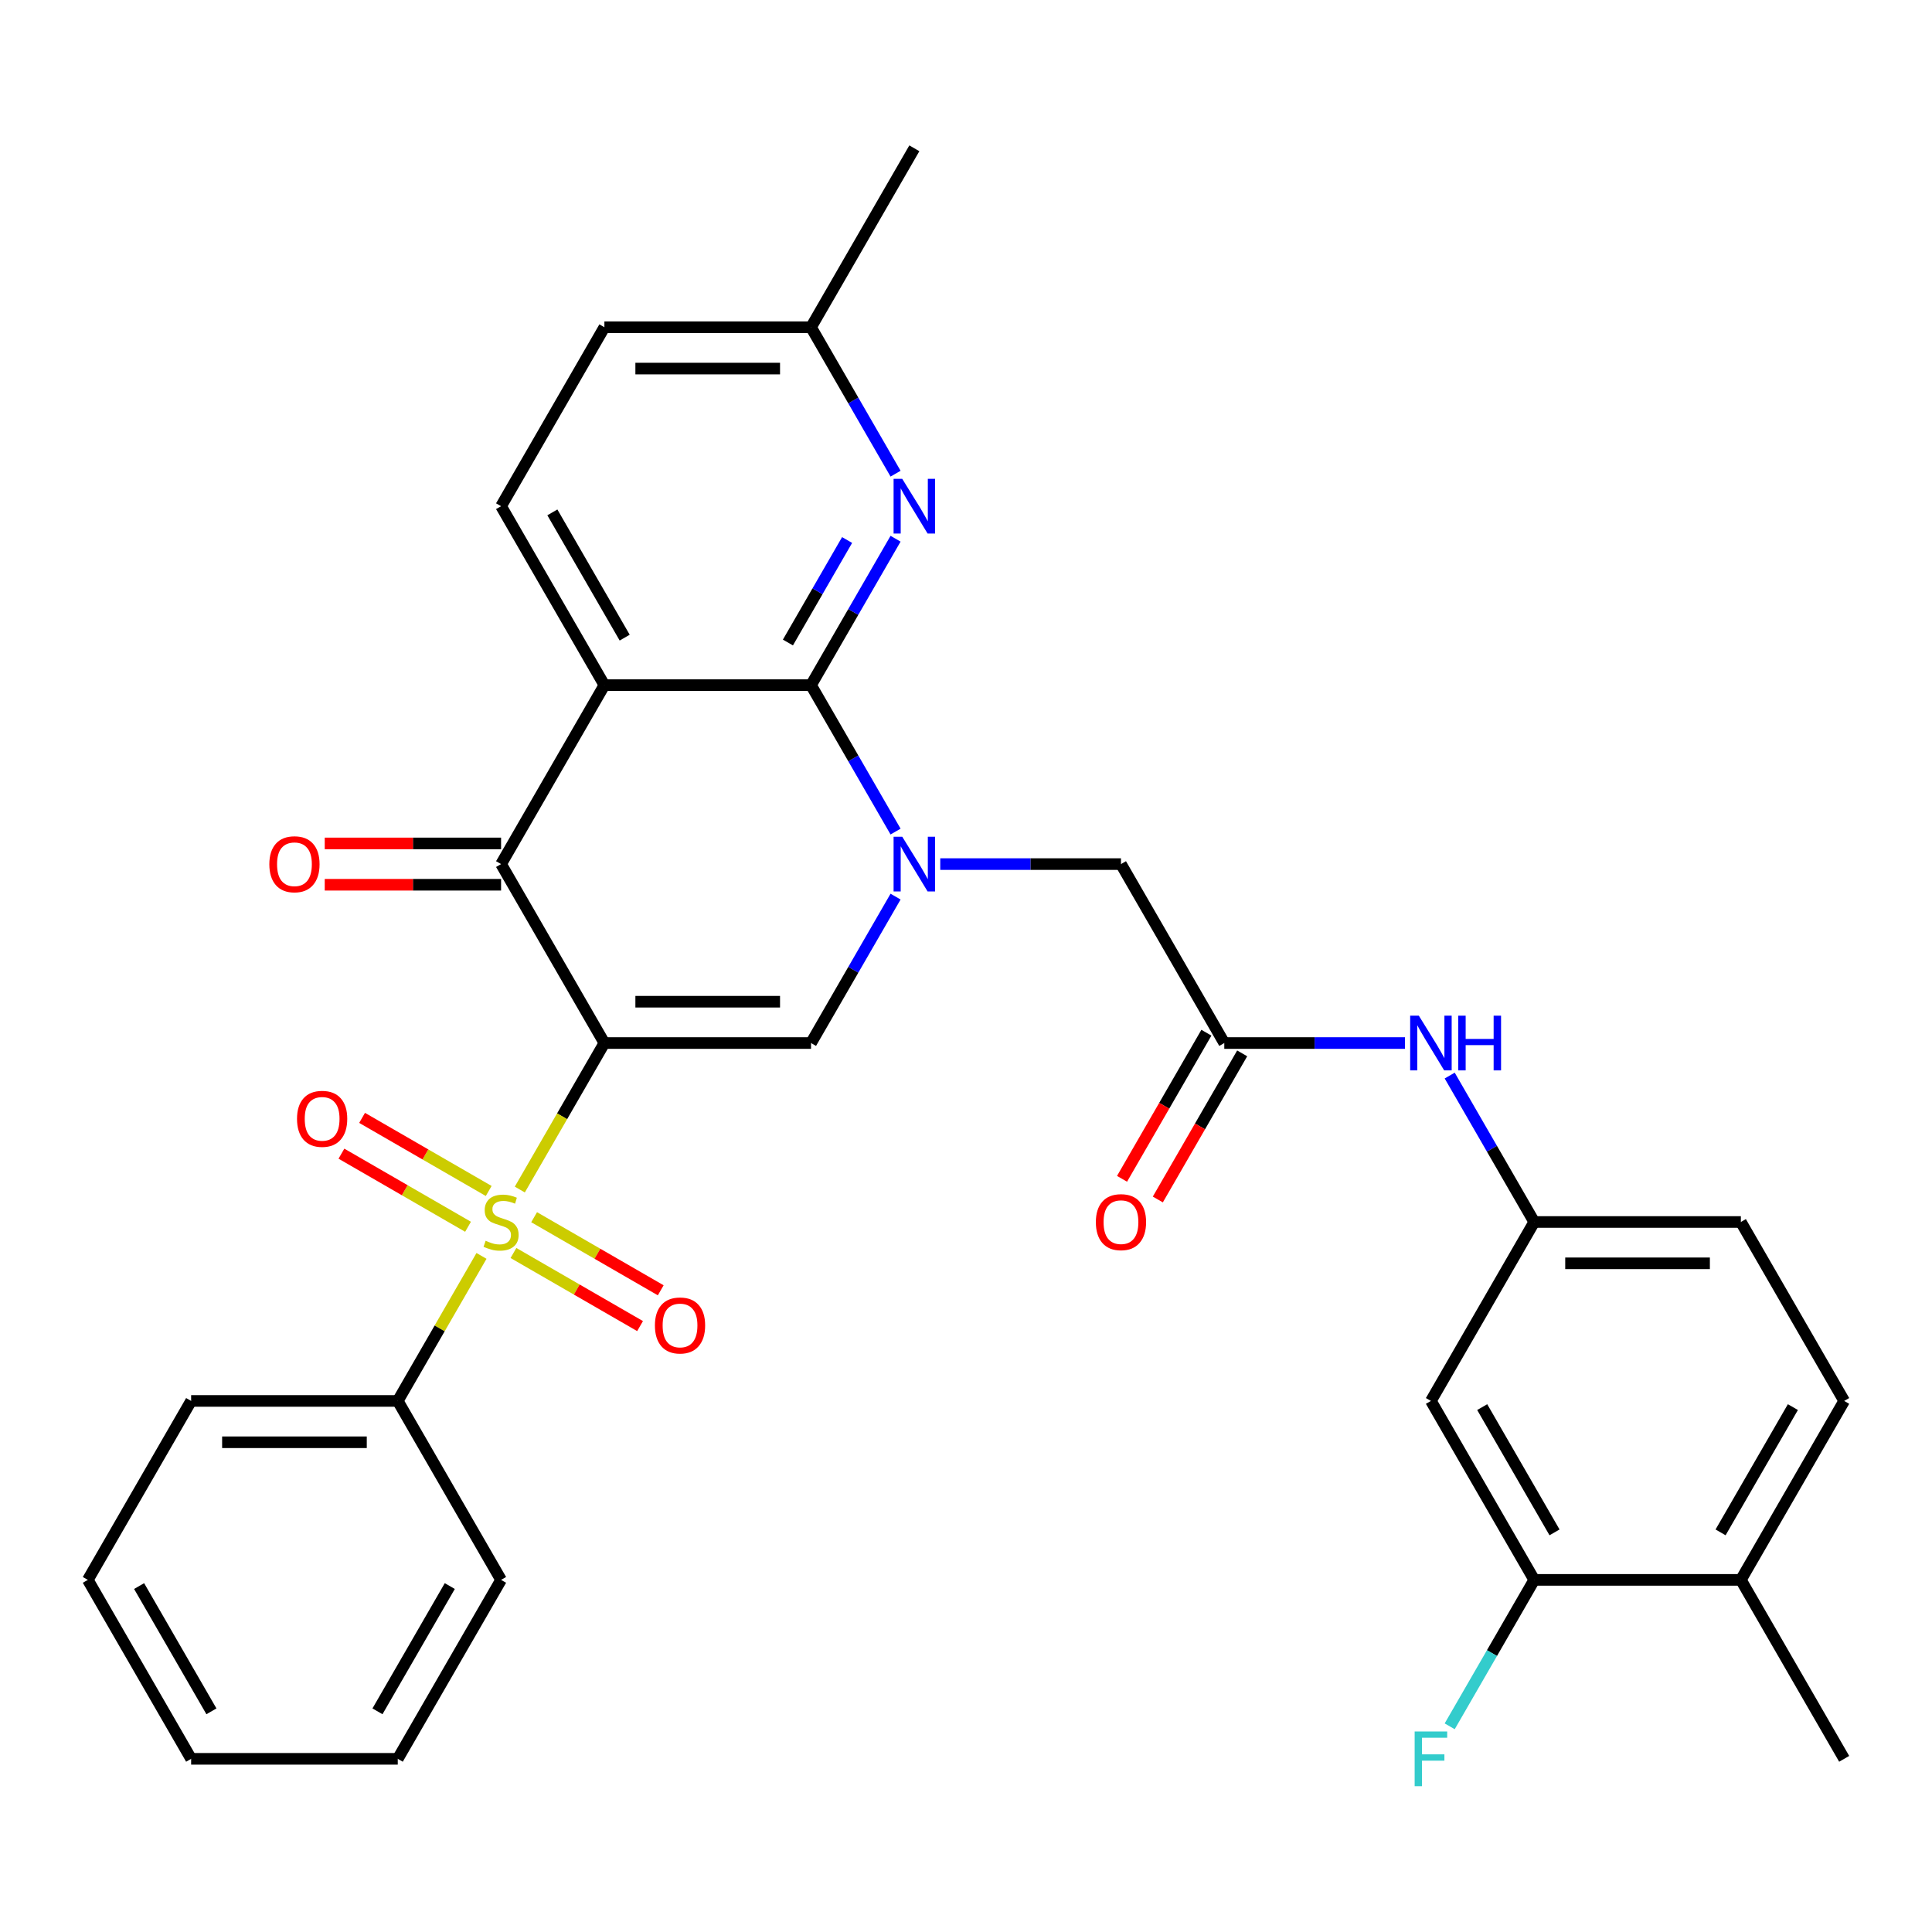 <?xml version='1.0' encoding='iso-8859-1'?>
<svg version='1.1' baseProfile='full'
              xmlns='http://www.w3.org/2000/svg'
                      xmlns:rdkit='http://www.rdkit.org/xml'
                      xmlns:xlink='http://www.w3.org/1999/xlink'
                  xml:space='preserve'
width='1000px' height='1000px' viewBox='0 0 1000 1000'>
<!-- END OF HEADER -->
<rect style='opacity:1.0;fill:#FFFFFF;stroke:none' width='1000' height='1000' x='0' y='0'> </rect>
<path class='bond-0' d='M 312.834,539.875 L 290.944,577.79' style='fill:none;fill-rule:evenodd;stroke:#000000;stroke-width:6px;stroke-linecap:butt;stroke-linejoin:miter;stroke-opacity:1' />
<path class='bond-0' d='M 290.944,577.79 L 269.054,615.704' style='fill:none;fill-rule:evenodd;stroke:#CCCC00;stroke-width:6px;stroke-linecap:butt;stroke-linejoin:miter;stroke-opacity:1' />
<path class='bond-4' d='M 312.834,539.875 L 259.358,447.252' style='fill:none;fill-rule:evenodd;stroke:#000000;stroke-width:6px;stroke-linecap:butt;stroke-linejoin:miter;stroke-opacity:1' />
<path class='bond-5' d='M 312.834,539.875 L 419.786,539.875' style='fill:none;fill-rule:evenodd;stroke:#000000;stroke-width:6px;stroke-linecap:butt;stroke-linejoin:miter;stroke-opacity:1' />
<path class='bond-5' d='M 328.877,518.485 L 403.743,518.485' style='fill:none;fill-rule:evenodd;stroke:#000000;stroke-width:6px;stroke-linecap:butt;stroke-linejoin:miter;stroke-opacity:1' />
<path class='bond-10' d='M 252.952,616.45 L 220.185,597.532' style='fill:none;fill-rule:evenodd;stroke:#CCCC00;stroke-width:6px;stroke-linecap:butt;stroke-linejoin:miter;stroke-opacity:1' />
<path class='bond-10' d='M 220.185,597.532 L 187.417,578.613' style='fill:none;fill-rule:evenodd;stroke:#FF0000;stroke-width:6px;stroke-linecap:butt;stroke-linejoin:miter;stroke-opacity:1' />
<path class='bond-10' d='M 242.257,634.974 L 209.49,616.056' style='fill:none;fill-rule:evenodd;stroke:#CCCC00;stroke-width:6px;stroke-linecap:butt;stroke-linejoin:miter;stroke-opacity:1' />
<path class='bond-10' d='M 209.49,616.056 L 176.722,597.138' style='fill:none;fill-rule:evenodd;stroke:#FF0000;stroke-width:6px;stroke-linecap:butt;stroke-linejoin:miter;stroke-opacity:1' />
<path class='bond-11' d='M 265.764,648.547 L 298.532,667.465' style='fill:none;fill-rule:evenodd;stroke:#CCCC00;stroke-width:6px;stroke-linecap:butt;stroke-linejoin:miter;stroke-opacity:1' />
<path class='bond-11' d='M 298.532,667.465 L 331.299,686.383' style='fill:none;fill-rule:evenodd;stroke:#FF0000;stroke-width:6px;stroke-linecap:butt;stroke-linejoin:miter;stroke-opacity:1' />
<path class='bond-11' d='M 276.46,630.022 L 309.227,648.94' style='fill:none;fill-rule:evenodd;stroke:#CCCC00;stroke-width:6px;stroke-linecap:butt;stroke-linejoin:miter;stroke-opacity:1' />
<path class='bond-11' d='M 309.227,648.94 L 341.994,667.858' style='fill:none;fill-rule:evenodd;stroke:#FF0000;stroke-width:6px;stroke-linecap:butt;stroke-linejoin:miter;stroke-opacity:1' />
<path class='bond-12' d='M 249.224,650.052 L 227.553,687.587' style='fill:none;fill-rule:evenodd;stroke:#CCCC00;stroke-width:6px;stroke-linecap:butt;stroke-linejoin:miter;stroke-opacity:1' />
<path class='bond-12' d='M 227.553,687.587 L 205.882,725.121' style='fill:none;fill-rule:evenodd;stroke:#000000;stroke-width:6px;stroke-linecap:butt;stroke-linejoin:miter;stroke-opacity:1' />
<path class='bond-1' d='M 463.543,464.086 L 441.665,501.981' style='fill:none;fill-rule:evenodd;stroke:#0000FF;stroke-width:6px;stroke-linecap:butt;stroke-linejoin:miter;stroke-opacity:1' />
<path class='bond-1' d='M 441.665,501.981 L 419.786,539.875' style='fill:none;fill-rule:evenodd;stroke:#000000;stroke-width:6px;stroke-linecap:butt;stroke-linejoin:miter;stroke-opacity:1' />
<path class='bond-2' d='M 463.543,430.418 L 441.665,392.524' style='fill:none;fill-rule:evenodd;stroke:#0000FF;stroke-width:6px;stroke-linecap:butt;stroke-linejoin:miter;stroke-opacity:1' />
<path class='bond-2' d='M 441.665,392.524 L 419.786,354.629' style='fill:none;fill-rule:evenodd;stroke:#000000;stroke-width:6px;stroke-linecap:butt;stroke-linejoin:miter;stroke-opacity:1' />
<path class='bond-8' d='M 486.676,447.252 L 533.445,447.252' style='fill:none;fill-rule:evenodd;stroke:#0000FF;stroke-width:6px;stroke-linecap:butt;stroke-linejoin:miter;stroke-opacity:1' />
<path class='bond-8' d='M 533.445,447.252 L 580.214,447.252' style='fill:none;fill-rule:evenodd;stroke:#000000;stroke-width:6px;stroke-linecap:butt;stroke-linejoin:miter;stroke-opacity:1' />
<path class='bond-6' d='M 419.786,354.629 L 441.665,316.734' style='fill:none;fill-rule:evenodd;stroke:#000000;stroke-width:6px;stroke-linecap:butt;stroke-linejoin:miter;stroke-opacity:1' />
<path class='bond-6' d='M 441.665,316.734 L 463.543,278.84' style='fill:none;fill-rule:evenodd;stroke:#0000FF;stroke-width:6px;stroke-linecap:butt;stroke-linejoin:miter;stroke-opacity:1' />
<path class='bond-6' d='M 407.825,332.566 L 423.14,306.039' style='fill:none;fill-rule:evenodd;stroke:#000000;stroke-width:6px;stroke-linecap:butt;stroke-linejoin:miter;stroke-opacity:1' />
<path class='bond-6' d='M 423.14,306.039 L 438.455,279.513' style='fill:none;fill-rule:evenodd;stroke:#0000FF;stroke-width:6px;stroke-linecap:butt;stroke-linejoin:miter;stroke-opacity:1' />
<path class='bond-32' d='M 419.786,354.629 L 312.834,354.629' style='fill:none;fill-rule:evenodd;stroke:#000000;stroke-width:6px;stroke-linecap:butt;stroke-linejoin:miter;stroke-opacity:1' />
<path class='bond-3' d='M 312.834,354.629 L 259.358,447.252' style='fill:none;fill-rule:evenodd;stroke:#000000;stroke-width:6px;stroke-linecap:butt;stroke-linejoin:miter;stroke-opacity:1' />
<path class='bond-9' d='M 312.834,354.629 L 259.358,262.006' style='fill:none;fill-rule:evenodd;stroke:#000000;stroke-width:6px;stroke-linecap:butt;stroke-linejoin:miter;stroke-opacity:1' />
<path class='bond-9' d='M 323.337,330.04 L 285.904,265.204' style='fill:none;fill-rule:evenodd;stroke:#000000;stroke-width:6px;stroke-linecap:butt;stroke-linejoin:miter;stroke-opacity:1' />
<path class='bond-16' d='M 259.358,436.557 L 213.719,436.557' style='fill:none;fill-rule:evenodd;stroke:#000000;stroke-width:6px;stroke-linecap:butt;stroke-linejoin:miter;stroke-opacity:1' />
<path class='bond-16' d='M 213.719,436.557 L 168.08,436.557' style='fill:none;fill-rule:evenodd;stroke:#FF0000;stroke-width:6px;stroke-linecap:butt;stroke-linejoin:miter;stroke-opacity:1' />
<path class='bond-16' d='M 259.358,457.947 L 213.719,457.947' style='fill:none;fill-rule:evenodd;stroke:#000000;stroke-width:6px;stroke-linecap:butt;stroke-linejoin:miter;stroke-opacity:1' />
<path class='bond-16' d='M 213.719,457.947 L 168.08,457.947' style='fill:none;fill-rule:evenodd;stroke:#FF0000;stroke-width:6px;stroke-linecap:butt;stroke-linejoin:miter;stroke-opacity:1' />
<path class='bond-20' d='M 463.543,245.172 L 441.665,207.278' style='fill:none;fill-rule:evenodd;stroke:#0000FF;stroke-width:6px;stroke-linecap:butt;stroke-linejoin:miter;stroke-opacity:1' />
<path class='bond-20' d='M 441.665,207.278 L 419.786,169.383' style='fill:none;fill-rule:evenodd;stroke:#000000;stroke-width:6px;stroke-linecap:butt;stroke-linejoin:miter;stroke-opacity:1' />
<path class='bond-7' d='M 633.69,539.875 L 580.214,447.252' style='fill:none;fill-rule:evenodd;stroke:#000000;stroke-width:6px;stroke-linecap:butt;stroke-linejoin:miter;stroke-opacity:1' />
<path class='bond-15' d='M 633.69,539.875 L 680.459,539.875' style='fill:none;fill-rule:evenodd;stroke:#000000;stroke-width:6px;stroke-linecap:butt;stroke-linejoin:miter;stroke-opacity:1' />
<path class='bond-15' d='M 680.459,539.875 L 727.228,539.875' style='fill:none;fill-rule:evenodd;stroke:#0000FF;stroke-width:6px;stroke-linecap:butt;stroke-linejoin:miter;stroke-opacity:1' />
<path class='bond-19' d='M 624.428,534.528 L 602.595,572.342' style='fill:none;fill-rule:evenodd;stroke:#000000;stroke-width:6px;stroke-linecap:butt;stroke-linejoin:miter;stroke-opacity:1' />
<path class='bond-19' d='M 602.595,572.342 L 580.763,610.157' style='fill:none;fill-rule:evenodd;stroke:#FF0000;stroke-width:6px;stroke-linecap:butt;stroke-linejoin:miter;stroke-opacity:1' />
<path class='bond-19' d='M 642.952,545.223 L 621.12,583.037' style='fill:none;fill-rule:evenodd;stroke:#000000;stroke-width:6px;stroke-linecap:butt;stroke-linejoin:miter;stroke-opacity:1' />
<path class='bond-19' d='M 621.12,583.037 L 599.288,620.852' style='fill:none;fill-rule:evenodd;stroke:#FF0000;stroke-width:6px;stroke-linecap:butt;stroke-linejoin:miter;stroke-opacity:1' />
<path class='bond-22' d='M 259.358,262.006 L 312.834,169.383' style='fill:none;fill-rule:evenodd;stroke:#000000;stroke-width:6px;stroke-linecap:butt;stroke-linejoin:miter;stroke-opacity:1' />
<path class='bond-25' d='M 205.882,725.121 L 98.93,725.121' style='fill:none;fill-rule:evenodd;stroke:#000000;stroke-width:6px;stroke-linecap:butt;stroke-linejoin:miter;stroke-opacity:1' />
<path class='bond-25' d='M 189.84,746.512 L 114.973,746.512' style='fill:none;fill-rule:evenodd;stroke:#000000;stroke-width:6px;stroke-linecap:butt;stroke-linejoin:miter;stroke-opacity:1' />
<path class='bond-26' d='M 205.882,725.121 L 259.358,817.744' style='fill:none;fill-rule:evenodd;stroke:#000000;stroke-width:6px;stroke-linecap:butt;stroke-linejoin:miter;stroke-opacity:1' />
<path class='bond-13' d='M 794.118,817.744 L 740.642,725.121' style='fill:none;fill-rule:evenodd;stroke:#000000;stroke-width:6px;stroke-linecap:butt;stroke-linejoin:miter;stroke-opacity:1' />
<path class='bond-13' d='M 804.621,793.156 L 767.188,728.319' style='fill:none;fill-rule:evenodd;stroke:#000000;stroke-width:6px;stroke-linecap:butt;stroke-linejoin:miter;stroke-opacity:1' />
<path class='bond-23' d='M 794.118,817.744 L 772.239,855.639' style='fill:none;fill-rule:evenodd;stroke:#000000;stroke-width:6px;stroke-linecap:butt;stroke-linejoin:miter;stroke-opacity:1' />
<path class='bond-23' d='M 772.239,855.639 L 750.361,893.534' style='fill:none;fill-rule:evenodd;stroke:#33CCCC;stroke-width:6px;stroke-linecap:butt;stroke-linejoin:miter;stroke-opacity:1' />
<path class='bond-35' d='M 794.118,817.744 L 901.07,817.744' style='fill:none;fill-rule:evenodd;stroke:#000000;stroke-width:6px;stroke-linecap:butt;stroke-linejoin:miter;stroke-opacity:1' />
<path class='bond-14' d='M 740.642,725.121 L 794.118,632.498' style='fill:none;fill-rule:evenodd;stroke:#000000;stroke-width:6px;stroke-linecap:butt;stroke-linejoin:miter;stroke-opacity:1' />
<path class='bond-17' d='M 750.361,556.709 L 772.239,594.604' style='fill:none;fill-rule:evenodd;stroke:#0000FF;stroke-width:6px;stroke-linecap:butt;stroke-linejoin:miter;stroke-opacity:1' />
<path class='bond-17' d='M 772.239,594.604 L 794.118,632.498' style='fill:none;fill-rule:evenodd;stroke:#000000;stroke-width:6px;stroke-linecap:butt;stroke-linejoin:miter;stroke-opacity:1' />
<path class='bond-24' d='M 794.118,632.498 L 901.07,632.498' style='fill:none;fill-rule:evenodd;stroke:#000000;stroke-width:6px;stroke-linecap:butt;stroke-linejoin:miter;stroke-opacity:1' />
<path class='bond-24' d='M 810.16,653.889 L 885.027,653.889' style='fill:none;fill-rule:evenodd;stroke:#000000;stroke-width:6px;stroke-linecap:butt;stroke-linejoin:miter;stroke-opacity:1' />
<path class='bond-18' d='M 901.07,817.744 L 954.545,725.121' style='fill:none;fill-rule:evenodd;stroke:#000000;stroke-width:6px;stroke-linecap:butt;stroke-linejoin:miter;stroke-opacity:1' />
<path class='bond-18' d='M 890.566,793.156 L 927.999,728.319' style='fill:none;fill-rule:evenodd;stroke:#000000;stroke-width:6px;stroke-linecap:butt;stroke-linejoin:miter;stroke-opacity:1' />
<path class='bond-27' d='M 901.07,817.744 L 954.545,910.367' style='fill:none;fill-rule:evenodd;stroke:#000000;stroke-width:6px;stroke-linecap:butt;stroke-linejoin:miter;stroke-opacity:1' />
<path class='bond-28' d='M 419.786,169.383 L 473.262,76.76' style='fill:none;fill-rule:evenodd;stroke:#000000;stroke-width:6px;stroke-linecap:butt;stroke-linejoin:miter;stroke-opacity:1' />
<path class='bond-33' d='M 419.786,169.383 L 312.834,169.383' style='fill:none;fill-rule:evenodd;stroke:#000000;stroke-width:6px;stroke-linecap:butt;stroke-linejoin:miter;stroke-opacity:1' />
<path class='bond-33' d='M 403.743,190.773 L 328.877,190.773' style='fill:none;fill-rule:evenodd;stroke:#000000;stroke-width:6px;stroke-linecap:butt;stroke-linejoin:miter;stroke-opacity:1' />
<path class='bond-21' d='M 954.545,725.121 L 901.07,632.498' style='fill:none;fill-rule:evenodd;stroke:#000000;stroke-width:6px;stroke-linecap:butt;stroke-linejoin:miter;stroke-opacity:1' />
<path class='bond-30' d='M 98.93,725.121 L 45.455,817.744' style='fill:none;fill-rule:evenodd;stroke:#000000;stroke-width:6px;stroke-linecap:butt;stroke-linejoin:miter;stroke-opacity:1' />
<path class='bond-29' d='M 259.358,817.744 L 205.882,910.367' style='fill:none;fill-rule:evenodd;stroke:#000000;stroke-width:6px;stroke-linecap:butt;stroke-linejoin:miter;stroke-opacity:1' />
<path class='bond-29' d='M 232.812,820.943 L 195.379,885.779' style='fill:none;fill-rule:evenodd;stroke:#000000;stroke-width:6px;stroke-linecap:butt;stroke-linejoin:miter;stroke-opacity:1' />
<path class='bond-31' d='M 205.882,910.367 L 98.93,910.367' style='fill:none;fill-rule:evenodd;stroke:#000000;stroke-width:6px;stroke-linecap:butt;stroke-linejoin:miter;stroke-opacity:1' />
<path class='bond-34' d='M 45.455,817.744 L 98.93,910.367' style='fill:none;fill-rule:evenodd;stroke:#000000;stroke-width:6px;stroke-linecap:butt;stroke-linejoin:miter;stroke-opacity:1' />
<path class='bond-34' d='M 72.001,820.943 L 109.434,885.779' style='fill:none;fill-rule:evenodd;stroke:#000000;stroke-width:6px;stroke-linecap:butt;stroke-linejoin:miter;stroke-opacity:1' />
<path  class='atom-1' d='M 251.358 642.218
Q 251.678 642.338, 252.998 642.898
Q 254.318 643.458, 255.758 643.818
Q 257.238 644.138, 258.678 644.138
Q 261.358 644.138, 262.918 642.858
Q 264.478 641.538, 264.478 639.258
Q 264.478 637.698, 263.678 636.738
Q 262.918 635.778, 261.718 635.258
Q 260.518 634.738, 258.518 634.138
Q 255.998 633.378, 254.478 632.658
Q 252.998 631.938, 251.918 630.418
Q 250.878 628.898, 250.878 626.338
Q 250.878 622.778, 253.278 620.578
Q 255.718 618.378, 260.518 618.378
Q 263.798 618.378, 267.518 619.938
L 266.598 623.018
Q 263.198 621.618, 260.638 621.618
Q 257.878 621.618, 256.358 622.778
Q 254.838 623.898, 254.878 625.858
Q 254.878 627.378, 255.638 628.298
Q 256.438 629.218, 257.558 629.738
Q 258.718 630.258, 260.638 630.858
Q 263.198 631.658, 264.718 632.458
Q 266.238 633.258, 267.318 634.898
Q 268.438 636.498, 268.438 639.258
Q 268.438 643.178, 265.798 645.298
Q 263.198 647.378, 258.838 647.378
Q 256.318 647.378, 254.398 646.818
Q 252.518 646.298, 250.278 645.378
L 251.358 642.218
' fill='#CCCC00'/>
<path  class='atom-2' d='M 467.002 433.092
L 476.282 448.092
Q 477.202 449.572, 478.682 452.252
Q 480.162 454.932, 480.242 455.092
L 480.242 433.092
L 484.002 433.092
L 484.002 461.412
L 480.122 461.412
L 470.162 445.012
Q 469.002 443.092, 467.762 440.892
Q 466.562 438.692, 466.202 438.012
L 466.202 461.412
L 462.522 461.412
L 462.522 433.092
L 467.002 433.092
' fill='#0000FF'/>
<path  class='atom-7' d='M 467.002 247.846
L 476.282 262.846
Q 477.202 264.326, 478.682 267.006
Q 480.162 269.686, 480.242 269.846
L 480.242 247.846
L 484.002 247.846
L 484.002 276.166
L 480.122 276.166
L 470.162 259.766
Q 469.002 257.846, 467.762 255.646
Q 466.562 253.446, 466.202 252.766
L 466.202 276.166
L 462.522 276.166
L 462.522 247.846
L 467.002 247.846
' fill='#0000FF'/>
<path  class='atom-11' d='M 153.735 579.102
Q 153.735 572.302, 157.095 568.502
Q 160.455 564.702, 166.735 564.702
Q 173.015 564.702, 176.375 568.502
Q 179.735 572.302, 179.735 579.102
Q 179.735 585.982, 176.335 589.902
Q 172.935 593.782, 166.735 593.782
Q 160.495 593.782, 157.095 589.902
Q 153.735 586.022, 153.735 579.102
M 166.735 590.582
Q 171.055 590.582, 173.375 587.702
Q 175.735 584.782, 175.735 579.102
Q 175.735 573.542, 173.375 570.742
Q 171.055 567.902, 166.735 567.902
Q 162.415 567.902, 160.055 570.702
Q 157.735 573.502, 157.735 579.102
Q 157.735 584.822, 160.055 587.702
Q 162.415 590.582, 166.735 590.582
' fill='#FF0000'/>
<path  class='atom-12' d='M 338.981 686.054
Q 338.981 679.254, 342.341 675.454
Q 345.701 671.654, 351.981 671.654
Q 358.261 671.654, 361.621 675.454
Q 364.981 679.254, 364.981 686.054
Q 364.981 692.934, 361.581 696.854
Q 358.181 700.734, 351.981 700.734
Q 345.741 700.734, 342.341 696.854
Q 338.981 692.974, 338.981 686.054
M 351.981 697.534
Q 356.301 697.534, 358.621 694.654
Q 360.981 691.734, 360.981 686.054
Q 360.981 680.494, 358.621 677.694
Q 356.301 674.854, 351.981 674.854
Q 347.661 674.854, 345.301 677.654
Q 342.981 680.454, 342.981 686.054
Q 342.981 691.774, 345.301 694.654
Q 347.661 697.534, 351.981 697.534
' fill='#FF0000'/>
<path  class='atom-16' d='M 734.382 525.715
L 743.662 540.715
Q 744.582 542.195, 746.062 544.875
Q 747.542 547.555, 747.622 547.715
L 747.622 525.715
L 751.382 525.715
L 751.382 554.035
L 747.502 554.035
L 737.542 537.635
Q 736.382 535.715, 735.142 533.515
Q 733.942 531.315, 733.582 530.635
L 733.582 554.035
L 729.902 554.035
L 729.902 525.715
L 734.382 525.715
' fill='#0000FF'/>
<path  class='atom-16' d='M 754.782 525.715
L 758.622 525.715
L 758.622 537.755
L 773.102 537.755
L 773.102 525.715
L 776.942 525.715
L 776.942 554.035
L 773.102 554.035
L 773.102 540.955
L 758.622 540.955
L 758.622 554.035
L 754.782 554.035
L 754.782 525.715
' fill='#0000FF'/>
<path  class='atom-17' d='M 139.406 447.332
Q 139.406 440.532, 142.766 436.732
Q 146.126 432.932, 152.406 432.932
Q 158.686 432.932, 162.046 436.732
Q 165.406 440.532, 165.406 447.332
Q 165.406 454.212, 162.006 458.132
Q 158.606 462.012, 152.406 462.012
Q 146.166 462.012, 142.766 458.132
Q 139.406 454.252, 139.406 447.332
M 152.406 458.812
Q 156.726 458.812, 159.046 455.932
Q 161.406 453.012, 161.406 447.332
Q 161.406 441.772, 159.046 438.972
Q 156.726 436.132, 152.406 436.132
Q 148.086 436.132, 145.726 438.932
Q 143.406 441.732, 143.406 447.332
Q 143.406 453.052, 145.726 455.932
Q 148.086 458.812, 152.406 458.812
' fill='#FF0000'/>
<path  class='atom-20' d='M 567.214 632.578
Q 567.214 625.778, 570.574 621.978
Q 573.934 618.178, 580.214 618.178
Q 586.494 618.178, 589.854 621.978
Q 593.214 625.778, 593.214 632.578
Q 593.214 639.458, 589.814 643.378
Q 586.414 647.258, 580.214 647.258
Q 573.974 647.258, 570.574 643.378
Q 567.214 639.498, 567.214 632.578
M 580.214 644.058
Q 584.534 644.058, 586.854 641.178
Q 589.214 638.258, 589.214 632.578
Q 589.214 627.018, 586.854 624.218
Q 584.534 621.378, 580.214 621.378
Q 575.894 621.378, 573.534 624.178
Q 571.214 626.978, 571.214 632.578
Q 571.214 638.298, 573.534 641.178
Q 575.894 644.058, 580.214 644.058
' fill='#FF0000'/>
<path  class='atom-24' d='M 732.222 896.207
L 749.062 896.207
L 749.062 899.447
L 736.022 899.447
L 736.022 908.047
L 747.622 908.047
L 747.622 911.327
L 736.022 911.327
L 736.022 924.527
L 732.222 924.527
L 732.222 896.207
' fill='#33CCCC'/>
</svg>
